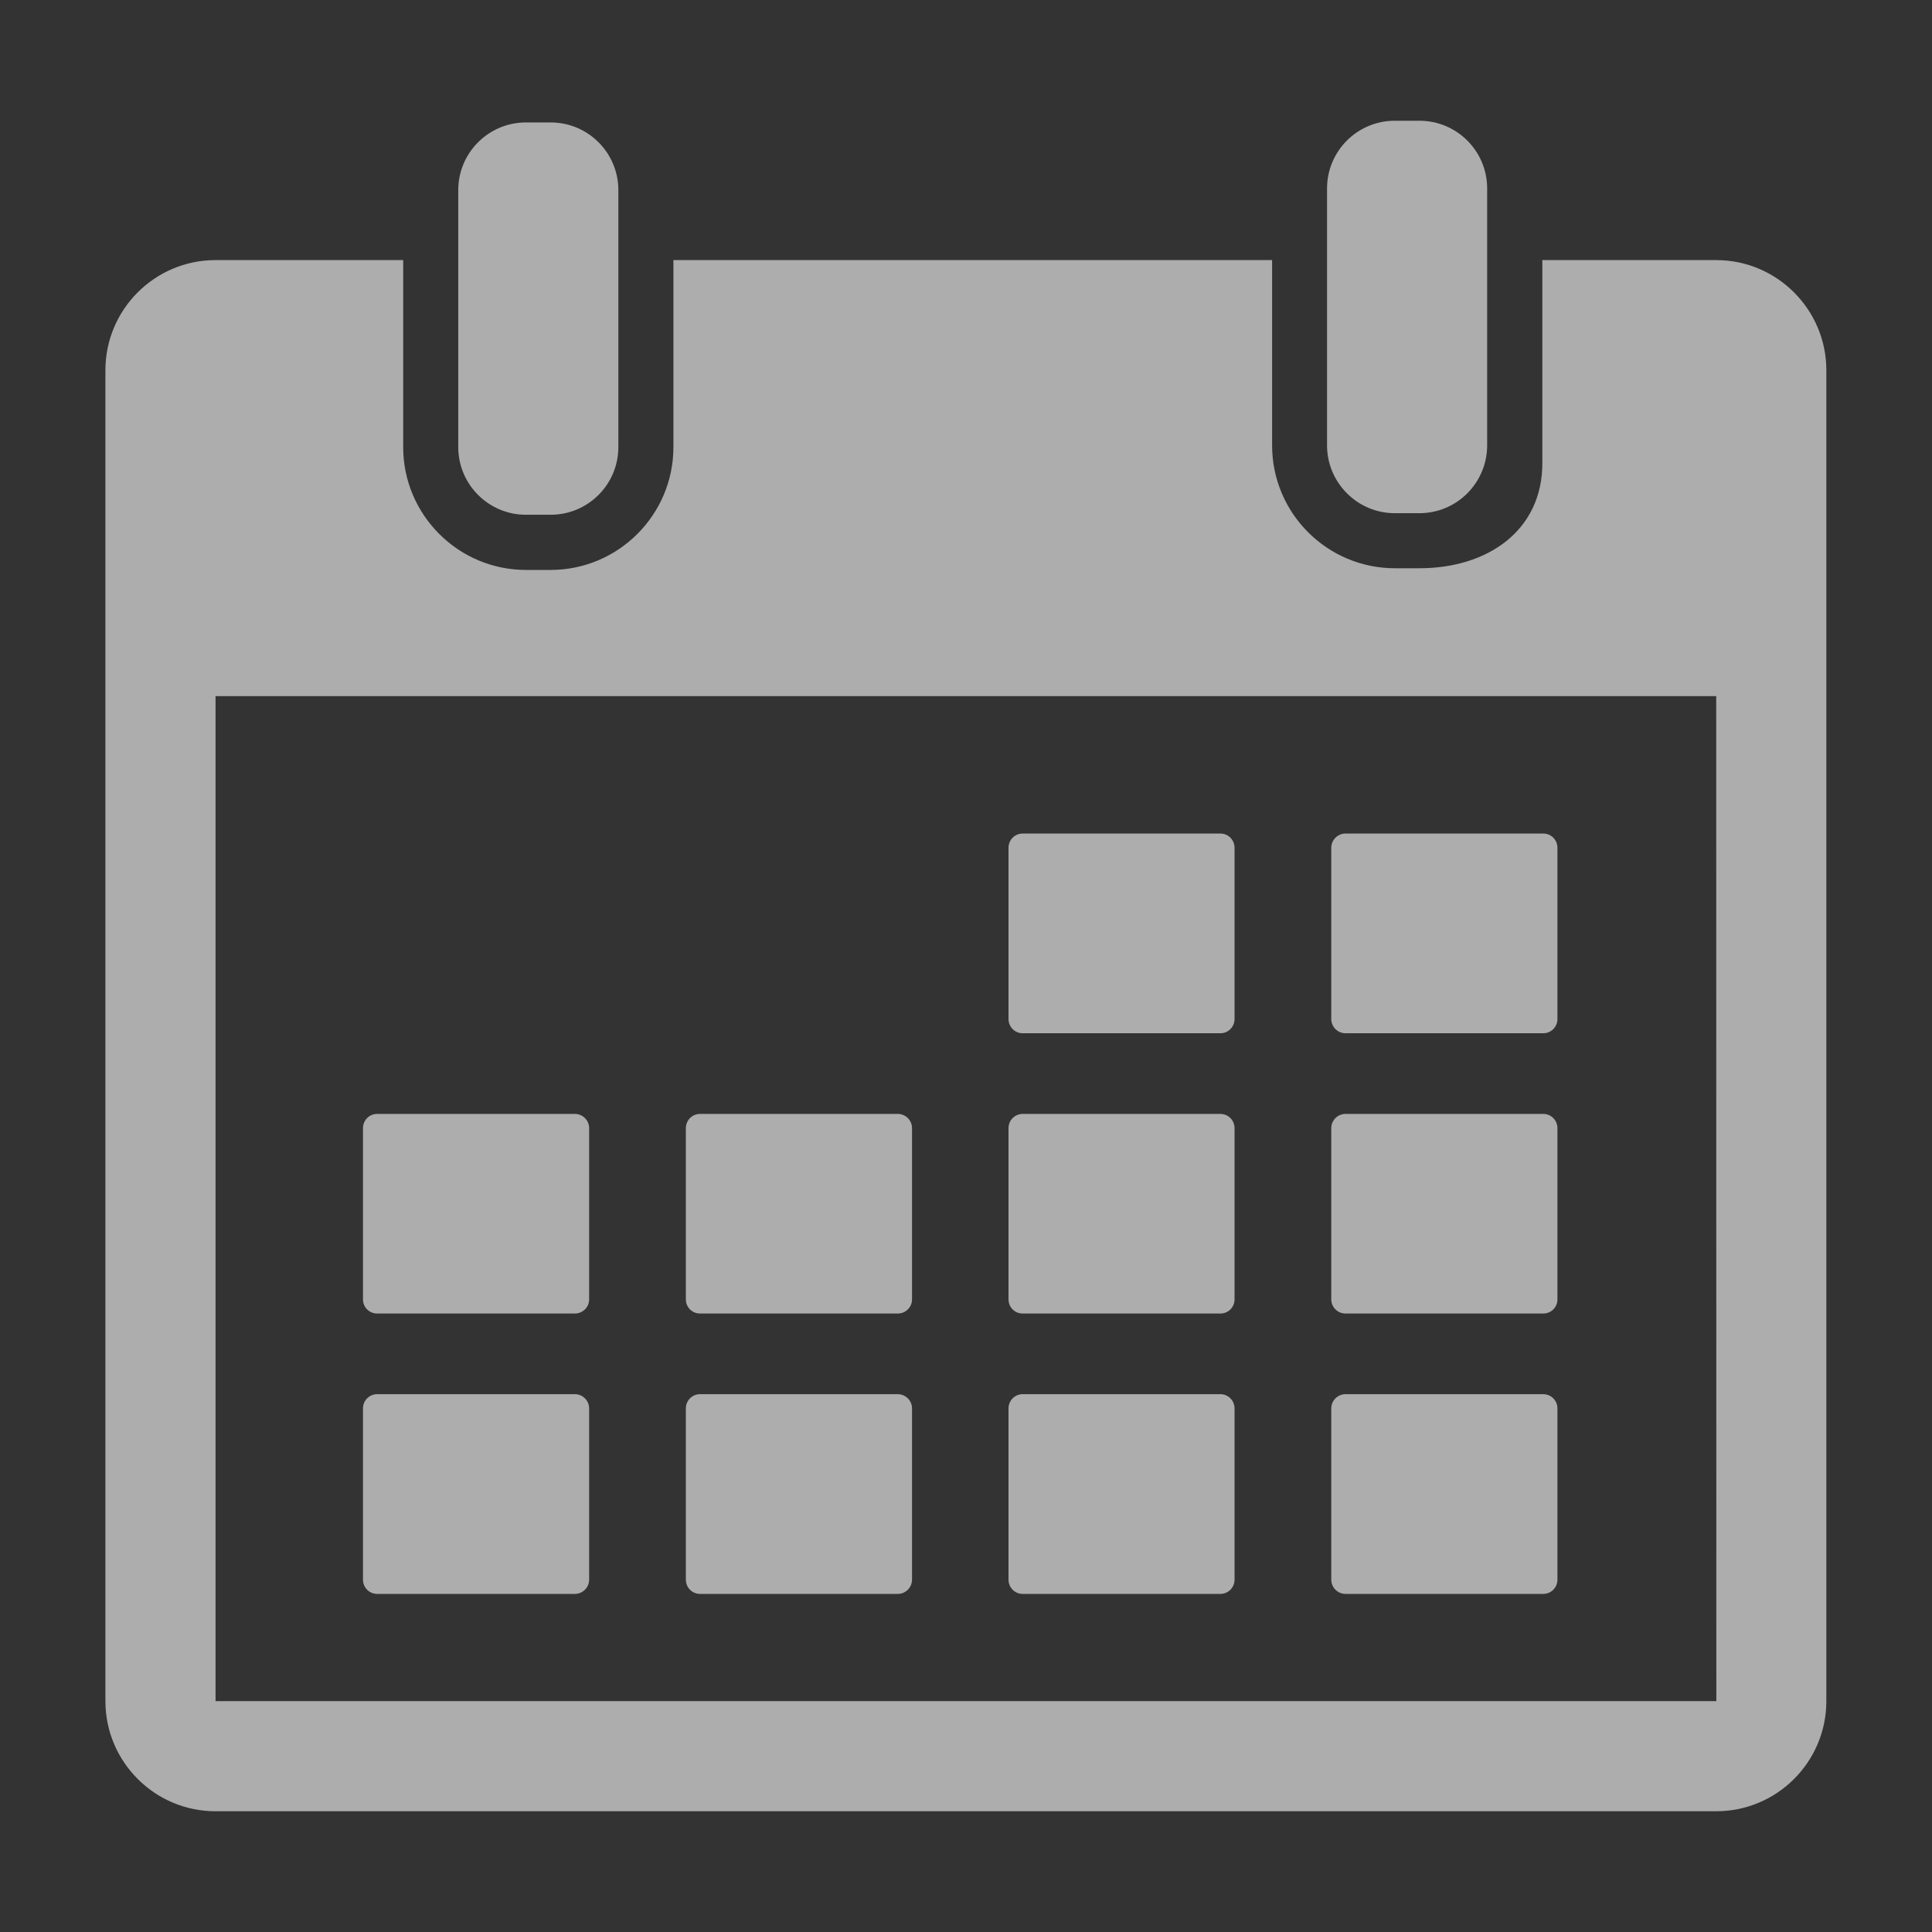 <svg width="16" height="16" viewBox="0 0 16 16" fill="none" xmlns="http://www.w3.org/2000/svg">
<rect x="0" y="0" width="16" height="16" fill="#333333" stroke="none"/>
<path d="M4.356 4.263H4.56C4.87 4.263 5.121 4.012 5.121 3.702V2.154V1.575C5.121 1.265 4.87 1.014 4.56 1.014H4.356C4.046 1.014 3.795 1.265 3.795 1.575V2.154V3.702C3.795 4.012 4.046 4.263 4.356 4.263Z" fill="white" fill-opacity="0.6"/>
<path d="M11.551 4.25H11.755C12.065 4.25 12.316 3.998 12.316 3.688V2.007V1.561C12.316 1.251 12.065 1 11.755 1H11.551C11.241 1 10.99 1.251 10.99 1.561V2.007V3.688C10.99 3.998 11.242 4.25 11.551 4.25Z" fill="white" fill-opacity="0.6"/>
<path d="M14.213 2.154H12.773V3.836C12.773 4.396 12.317 4.706 11.756 4.706H11.552C10.991 4.706 10.535 4.25 10.535 3.689V2.154H5.577V3.703C5.577 4.263 5.121 4.72 4.56 4.72H4.356C3.795 4.72 3.339 4.263 3.339 3.703V2.154H1.785C1.282 2.154 0.873 2.563 0.873 3.066V14.088C0.873 14.591 1.282 15 1.785 15H14.213C14.716 15 15.125 14.591 15.125 14.088V3.066C15.125 2.564 14.716 2.154 14.213 2.154ZM14.213 14.088H1.785L1.785 5.765H14.213L14.214 14.088C14.214 14.088 14.213 14.088 14.213 14.088Z" fill="white" fill-opacity="0.6"/>
<path d="M8.469 8.557H10.107C10.172 8.557 10.224 8.504 10.224 8.439V7.021C10.224 6.956 10.172 6.903 10.107 6.903H8.469C8.404 6.903 8.352 6.956 8.352 7.021V8.439C8.352 8.504 8.404 8.557 8.469 8.557Z" fill="white" fill-opacity="0.6"/>
<path d="M11.143 8.557H12.781C12.846 8.557 12.898 8.504 12.898 8.439V7.021C12.898 6.956 12.846 6.903 12.781 6.903H11.143C11.078 6.903 11.025 6.956 11.025 7.021V8.439C11.025 8.504 11.078 8.557 11.143 8.557Z" fill="white" fill-opacity="0.6"/>
<path d="M3.123 10.878H4.761C4.826 10.878 4.879 10.826 4.879 10.761V9.343C4.879 9.278 4.826 9.225 4.761 9.225H3.123C3.058 9.225 3.006 9.278 3.006 9.343V10.761C3.006 10.826 3.058 10.878 3.123 10.878Z" fill="white" fill-opacity="0.6"/>
<path d="M5.797 10.878H7.435C7.5 10.878 7.553 10.826 7.553 10.761V9.343C7.553 9.278 7.5 9.225 7.435 9.225H5.797C5.732 9.225 5.68 9.278 5.68 9.343V10.761C5.68 10.826 5.732 10.878 5.797 10.878Z" fill="white" fill-opacity="0.6"/>
<path d="M8.469 10.878H10.107C10.172 10.878 10.224 10.826 10.224 10.761V9.343C10.224 9.278 10.172 9.225 10.107 9.225H8.469C8.404 9.225 8.352 9.278 8.352 9.343V10.761C8.352 10.826 8.404 10.878 8.469 10.878Z" fill="white" fill-opacity="0.6"/>
<path d="M11.143 10.878H12.781C12.846 10.878 12.898 10.826 12.898 10.761V9.343C12.898 9.278 12.846 9.225 12.781 9.225H11.143C11.078 9.225 11.025 9.278 11.025 9.343V10.761C11.025 10.826 11.078 10.878 11.143 10.878Z" fill="white" fill-opacity="0.6"/>
<path d="M4.761 11.546H3.123C3.058 11.546 3.006 11.599 3.006 11.664V13.082C3.006 13.147 3.058 13.2 3.123 13.2H4.761C4.826 13.2 4.879 13.147 4.879 13.082V11.664C4.879 11.599 4.826 11.546 4.761 11.546Z" fill="white" fill-opacity="0.6"/>
<path d="M7.435 11.546H5.797C5.732 11.546 5.68 11.599 5.68 11.664V13.082C5.68 13.147 5.732 13.2 5.797 13.2H7.435C7.5 13.2 7.553 13.147 7.553 13.082V11.664C7.553 11.599 7.5 11.546 7.435 11.546Z" fill="white" fill-opacity="0.6"/>
<path d="M10.107 11.546H8.469C8.404 11.546 8.352 11.599 8.352 11.664V13.082C8.352 13.147 8.404 13.2 8.469 13.2H10.107C10.172 13.2 10.224 13.147 10.224 13.082V11.664C10.224 11.599 10.172 11.546 10.107 11.546Z" fill="white" fill-opacity="0.6"/>
<path d="M12.781 11.546H11.143C11.078 11.546 11.025 11.599 11.025 11.664V13.082C11.025 13.147 11.078 13.2 11.143 13.2H12.781C12.846 13.2 12.898 13.147 12.898 13.082V11.664C12.898 11.599 12.846 11.546 12.781 11.546Z" fill="white" fill-opacity="0.6"/>
</svg>
